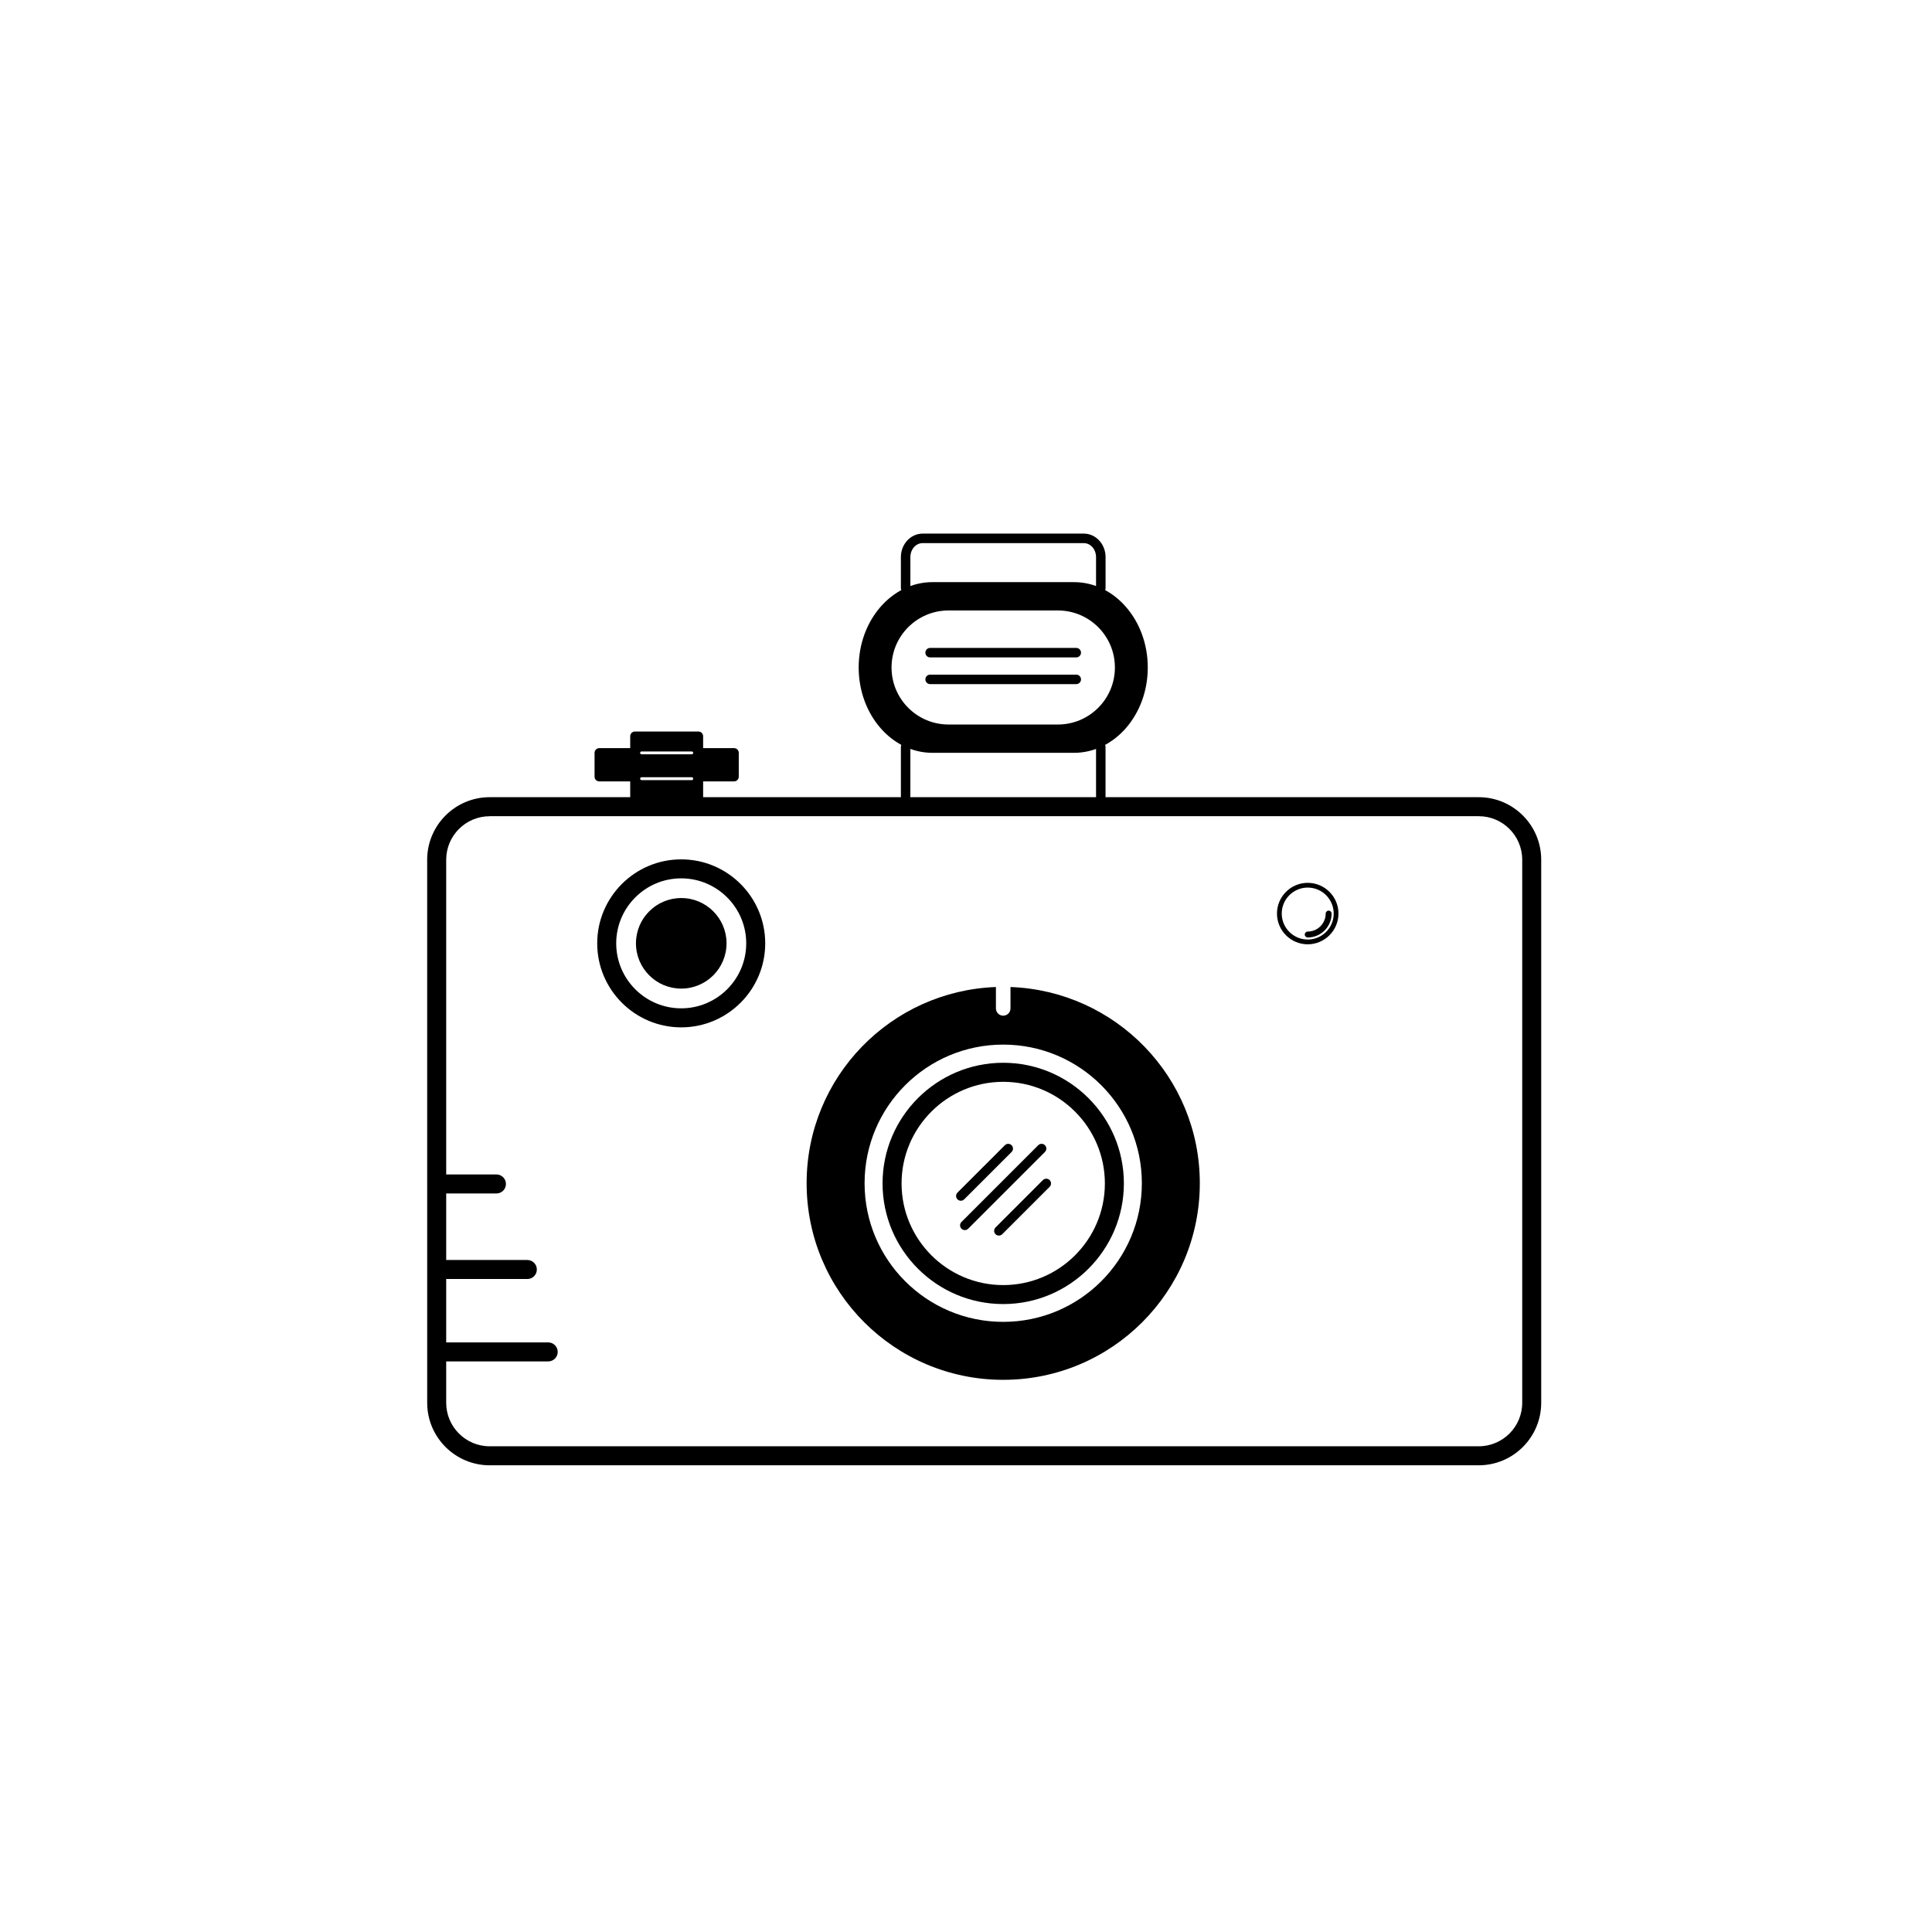 <?xml version="1.0" encoding="UTF-8"?>
<!-- Uploaded to: ICON Repo, www.svgrepo.com, Generator: ICON Repo Mixer Tools -->
<svg fill="#000000" width="800px" height="800px" version="1.1" viewBox="144 144 512 512" xmlns="http://www.w3.org/2000/svg">
 <g>
  <path d="m535.88 532.32h-262.11c-9.133 0-16.559-7.43-16.559-16.559l-0.004-143.93c0-9.133 7.43-16.566 16.559-16.566h262.11c9.133 0 16.559 7.43 16.559 16.566v143.92c0.004 9.133-7.43 16.566-16.559 16.566zm-262.11-172.01c-6.352 0-11.523 5.168-11.523 11.527v143.92c0 6.359 5.168 11.523 11.523 11.523h262.11c6.352 0 11.523-5.164 11.523-11.523v-143.93c0-6.352-5.168-11.527-11.523-11.527h-262.11z"/>
  <path d="m409.86 489.59c-17.633 0-31.973-14.34-31.973-31.973 0-17.633 14.344-31.973 31.973-31.973 17.633 0 31.98 14.34 31.98 31.973 0 17.637-14.348 31.973-31.98 31.973zm0-58.898c-14.852 0-26.934 12.082-26.934 26.934s12.082 26.934 26.934 26.934c14.855 0 26.945-12.082 26.945-26.934-0.004-14.852-12.09-26.934-26.945-26.934z"/>
  <path d="m411.79 405.57v5.668c0 1.062-0.867 1.93-1.93 1.93s-1.93-0.867-1.93-1.93v-5.668c-27.871 1.023-50.168 23.871-50.168 52.004 0 28.773 23.328 52.094 52.094 52.094 28.781 0 52.105-23.32 52.105-52.094 0-28.129-22.297-50.977-50.172-52.004zm-1.93 88.738c-20.289 0-36.738-16.445-36.738-36.734 0-20.297 16.449-36.742 36.738-36.742s36.742 16.445 36.742 36.742c0 20.293-16.457 36.734-36.742 36.734z"/>
  <path d="m399.69 469.99c-0.324 0-0.645-0.125-0.891-0.371-0.492-0.492-0.492-1.289 0-1.785l20.34-20.34c0.492-0.492 1.289-0.492 1.785 0 0.492 0.492 0.492 1.289 0 1.785l-20.34 20.34c-0.25 0.242-0.578 0.371-0.895 0.371z"/>
  <path d="m408.71 471.44c-0.324 0-0.641-0.117-0.887-0.363-0.492-0.492-0.492-1.289 0-1.785l12.555-12.555c0.492-0.492 1.289-0.492 1.785 0 0.492 0.492 0.492 1.289 0 1.785l-12.555 12.555c-0.254 0.242-0.578 0.363-0.898 0.363z"/>
  <path d="m398.63 462.21c-0.324 0-0.645-0.125-0.891-0.371-0.492-0.492-0.492-1.289 0-1.785l12.559-12.555c0.492-0.492 1.289-0.492 1.785 0 0.492 0.492 0.492 1.289 0 1.785l-12.559 12.555c-0.25 0.242-0.578 0.371-0.895 0.371z"/>
  <path d="m384 356.29c-0.695 0-1.258-0.562-1.258-1.258v-13.074c0-0.695 0.562-1.258 1.258-1.258 0.695 0 1.258 0.562 1.258 1.258v13.074c0.004 0.695-0.562 1.258-1.258 1.258z"/>
  <path d="m435.72 356.29c-0.695 0-1.258-0.562-1.258-1.258v-13.078c0-0.695 0.562-1.258 1.258-1.258s1.258 0.562 1.258 1.258v13.078c0 0.695-0.562 1.258-1.258 1.258z"/>
  <path d="m435.72 301.1c-0.695 0-1.258-0.562-1.258-1.258v-8.207c0-2.039-1.449-3.703-3.238-3.703h-42.727c-1.785 0-3.238 1.664-3.238 3.703v8.188c0 0.695-0.562 1.258-1.258 1.258s-1.258-0.562-1.258-1.258v-8.188c0-3.43 2.586-6.223 5.758-6.223h42.727c3.176 0 5.758 2.793 5.758 6.223v8.207c-0.008 0.691-0.57 1.258-1.266 1.258z"/>
  <path d="m428.61 298.27h-37.488c-10.809 0-19.562 10.133-19.562 22.621s8.758 22.617 19.562 22.617h37.488c10.809 0 19.562-10.125 19.562-22.617 0-12.488-8.762-22.621-19.562-22.621zm-4.262 37.734h-28.969c-8.344 0-15.113-6.769-15.113-15.113 0-8.348 6.769-15.113 15.113-15.113h28.969c8.344 0 15.113 6.766 15.113 15.113 0 8.348-6.769 15.113-15.113 15.113z"/>
  <path d="m429.22 318.22h-38.727c-0.695 0-1.258-0.562-1.258-1.258 0-0.695 0.562-1.258 1.258-1.258h38.727c0.699 0 1.258 0.562 1.258 1.258 0.004 0.695-0.562 1.258-1.258 1.258z"/>
  <path d="m429.22 325.3h-38.727c-0.695 0-1.258-0.562-1.258-1.258s0.562-1.258 1.258-1.258h38.727c0.699 0 1.258 0.562 1.258 1.258 0.004 0.691-0.562 1.258-1.258 1.258z"/>
  <path d="m324.53 416.26c-12.277 0-22.262-9.984-22.262-22.258 0-12.277 9.984-22.262 22.262-22.262s22.262 9.984 22.262 22.262c0.004 12.266-9.98 22.258-22.262 22.258zm0-39.488c-9.496 0-17.227 7.727-17.227 17.227 0 9.496 7.727 17.219 17.227 17.219 9.496 0 17.227-7.723 17.227-17.219 0-9.5-7.727-17.227-17.227-17.227z"/>
  <path d="m336.54 393.99c0 6.629-5.375 12-12.004 12-6.625 0-12-5.371-12-12 0-6.625 5.375-12 12-12 6.629 0 12.004 5.375 12.004 12"/>
  <path d="m324.53 403.11c-0.141 0-0.25-0.109-0.25-0.25s0.109-0.25 0.25-0.25c4.746 0 8.605-3.863 8.605-8.609 0-0.141 0.109-0.25 0.25-0.25s0.25 0.109 0.25 0.25c0.004 5.023-4.082 9.109-9.105 9.109z"/>
  <path d="m490.56 394.25c-4.492 0-8.148-3.652-8.148-8.148 0-4.488 3.656-8.141 8.148-8.141 4.488 0 8.148 3.652 8.148 8.141-0.004 4.496-3.664 8.148-8.148 8.148zm0-15.031c-3.797 0-6.887 3.09-6.887 6.883 0 3.793 3.09 6.887 6.887 6.887s6.887-3.09 6.887-6.887-3.09-6.883-6.887-6.883zm0 13.223c-0.434 0-0.785-0.352-0.785-0.785s0.352-0.785 0.785-0.785c2.625 0 4.762-2.137 4.762-4.762 0-0.434 0.352-0.785 0.785-0.785 0.434 0 0.785 0.352 0.785 0.785 0 3.488-2.84 6.332-6.332 6.332z"/>
  <path d="m275.56 460.28h-13.719c-1.391 0-2.519-1.125-2.519-2.519 0-1.387 1.129-2.519 2.519-2.519h13.719c1.391 0 2.519 1.133 2.519 2.519 0 1.395-1.125 2.519-2.519 2.519z"/>
  <path d="m283.75 482.95h-21.91c-1.391 0-2.519-1.125-2.519-2.519 0-1.387 1.129-2.519 2.519-2.519h21.91c1.391 0 2.519 1.133 2.519 2.519 0 1.398-1.129 2.519-2.519 2.519z"/>
  <path d="m289.28 504.79h-27.441c-1.391 0-2.519-1.133-2.519-2.519 0-1.395 1.129-2.519 2.519-2.519h27.441c1.391 0 2.519 1.125 2.519 2.519 0 1.387-1.129 2.519-2.519 2.519z"/>
  <path d="m329.08 357.59h-16.812c-0.695 0-1.258-0.562-1.258-1.258v-5.25h-8.188c-0.695 0-1.258-0.562-1.258-1.258v-6.309c0-0.695 0.562-1.258 1.258-1.258h8.188v-3.141c0-0.695 0.562-1.258 1.258-1.258h16.812c0.695 0 1.258 0.562 1.258 1.258v3.141h8.188c0.695 0 1.258 0.562 1.258 1.258v6.309c0 0.695-0.562 1.258-1.258 1.258h-8.188v5.25c0 0.691-0.559 1.258-1.258 1.258zm-15.555-2.519h14.293v-5.25c0-0.695 0.562-1.258 1.258-1.258h8.188v-3.789h-8.188c-0.695 0-1.258-0.562-1.258-1.258v-3.141h-14.293v3.141c0 0.695-0.562 1.258-1.258 1.258h-8.188v3.789h8.188c0.695 0 1.258 0.562 1.258 1.258z"/>
  <path d="m329.08 343.52v-4.398h-16.809v4.398h-9.445v6.309h9.445v6.508h16.812v-6.508h9.445v-6.309zm-1.754 7.215h-13.305c-0.211 0-0.379-0.172-0.379-0.379 0-0.207 0.172-0.379 0.379-0.379h13.305c0.211 0 0.379 0.172 0.379 0.379 0 0.207-0.168 0.379-0.379 0.379zm0-6.836h-13.305c-0.211 0-0.379-0.172-0.379-0.379s0.172-0.379 0.379-0.379h13.305c0.211 0 0.379 0.172 0.379 0.379s-0.168 0.379-0.379 0.379z"/>
 </g>
</svg>